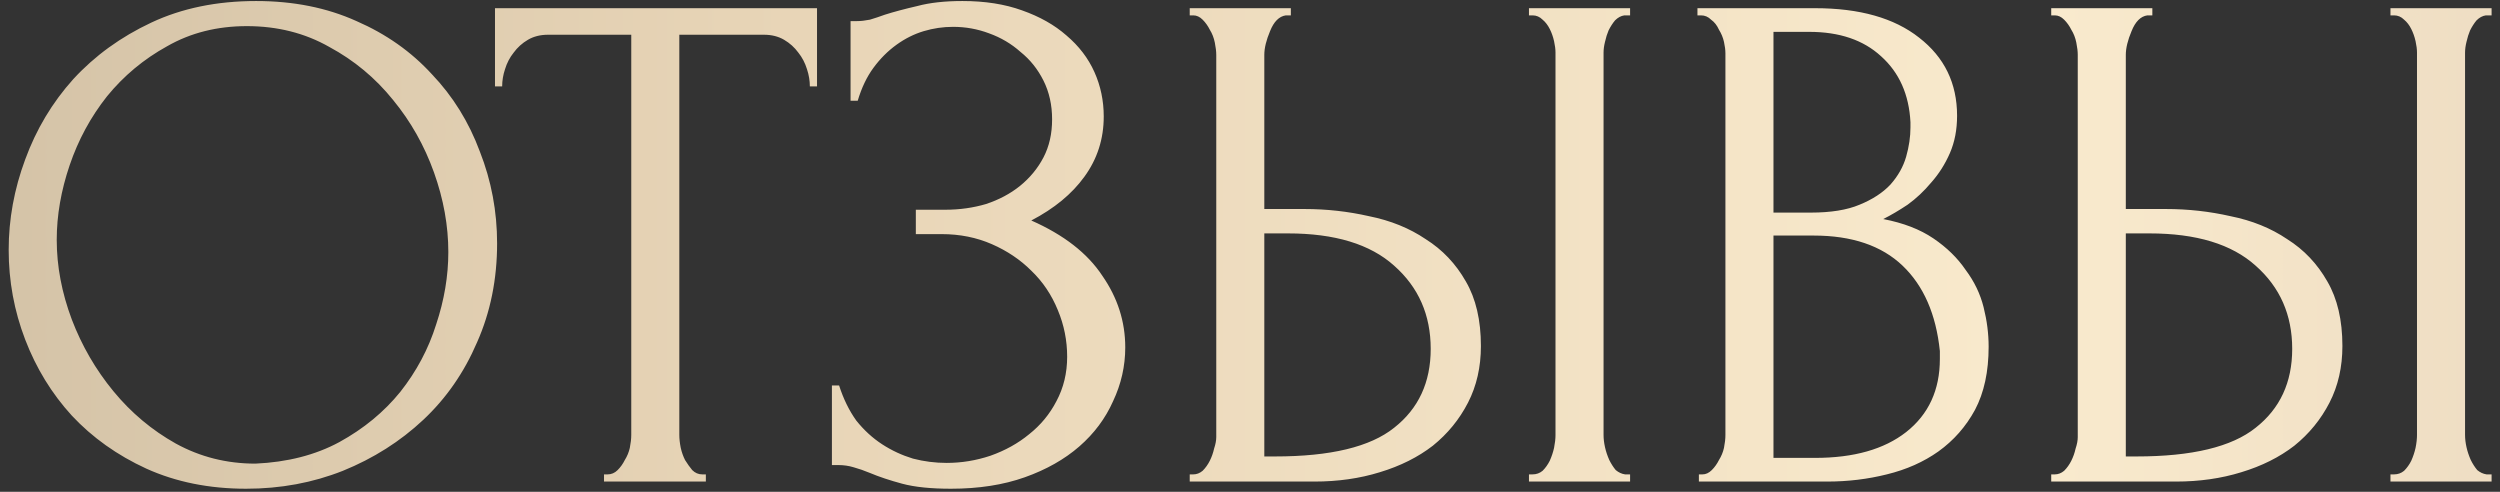 <?xml version="1.0" encoding="UTF-8"?> <svg xmlns="http://www.w3.org/2000/svg" width="244" height="48" viewBox="0 0 244 48" fill="none"><rect x="0" y="0" width="244" height="48" fill="#333333" stroke="none"/><path d="M24.997 0.1C28.637 0.1 31.904 0.753 34.797 2.06C37.69 3.32 40.14 5.047 42.147 7.24C44.2 9.387 45.764 11.907 46.837 14.8C47.957 17.647 48.517 20.633 48.517 23.76C48.517 27.26 47.864 30.48 46.557 33.42C45.297 36.36 43.547 38.88 41.307 40.98C39.067 43.08 36.453 44.737 33.467 45.95C30.527 47.117 27.377 47.7 24.017 47.7C20.424 47.7 17.18 47.047 14.287 45.74C11.44 44.433 9.014 42.707 7.007 40.56C5.047 38.413 3.53 35.94 2.457 33.14C1.383 30.34 0.847 27.423 0.847 24.39C0.847 21.403 1.383 18.463 2.457 15.57C3.53 12.63 5.093 10.017 7.147 7.73C9.247 5.443 11.79 3.6 14.777 2.2C17.764 0.8 21.17 0.1 24.997 0.1ZM24.927 45.25C28.053 45.11 30.784 44.41 33.117 43.15C35.497 41.843 37.48 40.21 39.067 38.25C40.654 36.243 41.82 34.05 42.567 31.67C43.36 29.29 43.757 26.933 43.757 24.6C43.757 22.033 43.29 19.443 42.357 16.83C41.423 14.217 40.093 11.86 38.367 9.76C36.64 7.613 34.563 5.887 32.137 4.58C29.757 3.227 27.073 2.55 24.087 2.55C21.194 2.55 18.604 3.203 16.317 4.51C14.03 5.77 12.07 7.403 10.437 9.41C8.85 11.417 7.637 13.657 6.797 16.13C5.957 18.603 5.537 21.03 5.537 23.41C5.537 25.977 6.027 28.567 7.007 31.18C7.987 33.747 9.34 36.08 11.067 38.18C12.793 40.28 14.823 41.983 17.157 43.29C19.537 44.597 22.127 45.25 24.927 45.25ZM68.541 46.3H68.891V47H58.951V46.3H59.301C59.674 46.3 60.001 46.16 60.281 45.88C60.561 45.6 60.794 45.273 60.981 44.9C61.214 44.527 61.377 44.13 61.471 43.71C61.564 43.243 61.611 42.823 61.611 42.45V3.39H53.491C52.744 3.39 52.091 3.553 51.531 3.88C50.971 4.207 50.504 4.627 50.131 5.14C49.757 5.607 49.477 6.143 49.291 6.75C49.104 7.31 49.011 7.87 49.011 8.43H48.311V0.8H79.741V8.43H79.041C79.041 7.87 78.947 7.31 78.761 6.75C78.574 6.143 78.294 5.607 77.921 5.14C77.547 4.627 77.081 4.207 76.521 3.88C75.961 3.553 75.307 3.39 74.561 3.39H66.301V42.45C66.301 42.823 66.347 43.243 66.441 43.71C66.534 44.13 66.674 44.527 66.861 44.9C67.094 45.273 67.327 45.6 67.561 45.88C67.841 46.16 68.167 46.3 68.541 46.3ZM83.015 2.06H83.645C84.018 2.06 84.438 2.013 84.905 1.92C85.371 1.78 85.862 1.617 86.375 1.43C87.261 1.15 88.311 0.87 89.525 0.59C90.738 0.263 92.208 0.1 93.935 0.1C96.128 0.1 98.065 0.403 99.745 1.01C101.471 1.617 102.918 2.433 104.085 3.46C105.298 4.487 106.208 5.677 106.815 7.03C107.421 8.383 107.725 9.83 107.725 11.37C107.725 13.563 107.095 15.523 105.835 17.25C104.621 18.93 102.895 20.353 100.655 21.52C103.828 22.92 106.138 24.717 107.585 26.91C109.078 29.057 109.825 31.39 109.825 33.91C109.825 35.73 109.428 37.48 108.635 39.16C107.888 40.84 106.791 42.31 105.345 43.57C103.898 44.83 102.125 45.833 100.025 46.58C97.925 47.327 95.522 47.7 92.815 47.7C90.855 47.7 89.268 47.537 88.055 47.21C86.841 46.883 85.791 46.533 84.905 46.16C84.345 45.927 83.808 45.74 83.295 45.6C82.828 45.46 82.338 45.39 81.825 45.39H81.195V37.62H81.895C82.315 38.927 82.875 40.07 83.575 41.05C84.322 41.983 85.162 42.753 86.095 43.36C87.028 43.967 88.031 44.433 89.105 44.76C90.178 45.04 91.275 45.18 92.395 45.18C93.841 45.18 95.265 44.947 96.665 44.48C98.112 43.967 99.371 43.267 100.445 42.38C101.565 41.493 102.451 40.42 103.105 39.16C103.805 37.853 104.155 36.407 104.155 34.82C104.155 33.233 103.851 31.717 103.245 30.27C102.638 28.777 101.775 27.493 100.655 26.42C99.582 25.347 98.298 24.483 96.805 23.83C95.311 23.177 93.678 22.85 91.905 22.85H89.385V20.47H92.255C93.655 20.47 94.985 20.283 96.245 19.91C97.505 19.49 98.602 18.907 99.535 18.16C100.515 17.367 101.285 16.433 101.845 15.36C102.405 14.287 102.685 13.05 102.685 11.65C102.685 10.25 102.405 8.99 101.845 7.87C101.285 6.75 100.538 5.817 99.605 5.07C98.718 4.277 97.692 3.67 96.525 3.25C95.405 2.83 94.238 2.62 93.025 2.62C92.045 2.62 91.088 2.76 90.155 3.04C89.222 3.32 88.335 3.763 87.495 4.37C86.655 4.977 85.908 5.723 85.255 6.61C84.602 7.497 84.088 8.57 83.715 9.83H83.015V2.06ZM116.117 46.3H116.467C116.794 46.3 117.097 46.183 117.377 45.95C117.657 45.67 117.89 45.343 118.077 44.97C118.264 44.597 118.404 44.2 118.497 43.78C118.637 43.36 118.707 42.987 118.707 42.66V5.35C118.707 5.023 118.66 4.627 118.567 4.16C118.474 3.693 118.31 3.273 118.077 2.9C117.89 2.527 117.657 2.2 117.377 1.92C117.097 1.64 116.794 1.5 116.467 1.5H116.117V0.8H125.987V1.5H125.497C124.844 1.593 124.33 2.107 123.957 3.04C123.584 3.927 123.397 4.697 123.397 5.35V20.4H127.317C129.464 20.4 131.564 20.633 133.617 21.1C135.717 21.52 137.56 22.267 139.147 23.34C140.78 24.367 142.087 25.743 143.067 27.47C144.047 29.15 144.537 31.25 144.537 33.77C144.537 35.823 144.117 37.667 143.277 39.3C142.437 40.933 141.294 42.333 139.847 43.5C138.4 44.62 136.674 45.483 134.667 46.09C132.707 46.697 130.584 47 128.297 47H116.117V46.3ZM124.447 44.55C129.86 44.55 133.734 43.617 136.067 41.75C138.447 39.883 139.637 37.317 139.637 34.05C139.637 30.737 138.447 28.03 136.067 25.93C133.734 23.83 130.28 22.78 125.707 22.78H123.397V44.55H124.447ZM149.227 0.8H159.097V1.5H158.537C158.21 1.547 157.907 1.71 157.627 1.99C157.394 2.27 157.184 2.597 156.997 2.97C156.857 3.297 156.74 3.67 156.647 4.09C156.554 4.463 156.507 4.813 156.507 5.14V42.45C156.507 42.823 156.554 43.22 156.647 43.64C156.74 44.06 156.88 44.48 157.067 44.9C157.254 45.273 157.464 45.6 157.697 45.88C157.977 46.113 158.28 46.253 158.607 46.3H159.097V47H149.227V46.3H149.577C149.95 46.3 150.277 46.183 150.557 45.95C150.837 45.67 151.07 45.343 151.257 44.97C151.444 44.55 151.584 44.13 151.677 43.71C151.77 43.243 151.817 42.823 151.817 42.45V5.14C151.817 4.813 151.77 4.44 151.677 4.02C151.584 3.6 151.444 3.203 151.257 2.83C151.07 2.457 150.837 2.153 150.557 1.92C150.277 1.64 149.95 1.5 149.577 1.5H149.227V0.8ZM165.811 46.3H166.161C166.488 46.3 166.791 46.16 167.071 45.88C167.351 45.6 167.584 45.273 167.771 44.9C168.004 44.527 168.168 44.13 168.261 43.71C168.354 43.243 168.401 42.823 168.401 42.45V5.21C168.401 4.883 168.354 4.51 168.261 4.09C168.168 3.67 168.004 3.273 167.771 2.9C167.584 2.48 167.328 2.153 167.001 1.92C166.721 1.64 166.394 1.5 166.021 1.5H165.671V0.8H177.151C181.491 0.8 184.874 1.757 187.301 3.67C189.774 5.583 191.011 8.127 191.011 11.3C191.011 12.653 190.778 13.867 190.311 14.94C189.844 16.013 189.238 16.97 188.491 17.81C187.791 18.65 187.021 19.373 186.181 19.98C185.341 20.54 184.548 21.007 183.801 21.38C185.761 21.753 187.394 22.383 188.701 23.27C190.008 24.157 191.058 25.183 191.851 26.35C192.691 27.47 193.274 28.683 193.601 29.99C193.928 31.297 194.091 32.58 194.091 33.84C194.091 36.267 193.648 38.32 192.761 40C191.874 41.633 190.684 42.987 189.191 44.06C187.744 45.087 186.064 45.833 184.151 46.3C182.284 46.767 180.348 47 178.341 47H165.811V46.3ZM189.331 34.26C188.958 30.667 187.744 27.89 185.691 25.93C183.638 23.97 180.744 22.99 177.011 22.99H173.091V44.69H177.151C180.931 44.69 183.894 43.85 186.041 42.17C188.234 40.443 189.331 38.063 189.331 35.03V34.26ZM186.461 11.93C186.321 9.223 185.364 7.077 183.591 5.49C181.864 3.903 179.531 3.11 176.591 3.11H173.091V20.75H176.731C178.691 20.75 180.278 20.493 181.491 19.98C182.751 19.467 183.754 18.813 184.501 18.02C185.248 17.18 185.761 16.27 186.041 15.29C186.321 14.31 186.461 13.353 186.461 12.42V11.93ZM200.199 46.3H200.549C200.876 46.3 201.179 46.183 201.459 45.95C201.739 45.67 201.973 45.343 202.159 44.97C202.346 44.597 202.486 44.2 202.579 43.78C202.719 43.36 202.789 42.987 202.789 42.66V5.35C202.789 5.023 202.743 4.627 202.649 4.16C202.556 3.693 202.393 3.273 202.159 2.9C201.973 2.527 201.739 2.2 201.459 1.92C201.179 1.64 200.876 1.5 200.549 1.5H200.199V0.8H210.069V1.5H209.579C208.926 1.593 208.413 2.107 208.039 3.04C207.666 3.927 207.479 4.697 207.479 5.35V20.4H211.399C213.546 20.4 215.646 20.633 217.699 21.1C219.799 21.52 221.643 22.267 223.229 23.34C224.863 24.367 226.169 25.743 227.149 27.47C228.129 29.15 228.619 31.25 228.619 33.77C228.619 35.823 228.199 37.667 227.359 39.3C226.519 40.933 225.376 42.333 223.929 43.5C222.483 44.62 220.756 45.483 218.749 46.09C216.789 46.697 214.666 47 212.379 47H200.199V46.3ZM208.529 44.55C213.943 44.55 217.816 43.617 220.149 41.75C222.529 39.883 223.719 37.317 223.719 34.05C223.719 30.737 222.529 28.03 220.149 25.93C217.816 23.83 214.363 22.78 209.789 22.78H207.479V44.55H208.529ZM233.309 0.8H243.179V1.5H242.619C242.293 1.547 241.989 1.71 241.709 1.99C241.476 2.27 241.266 2.597 241.079 2.97C240.939 3.297 240.823 3.67 240.729 4.09C240.636 4.463 240.589 4.813 240.589 5.14V42.45C240.589 42.823 240.636 43.22 240.729 43.64C240.823 44.06 240.963 44.48 241.149 44.9C241.336 45.273 241.546 45.6 241.779 45.88C242.059 46.113 242.363 46.253 242.689 46.3H243.179V47H233.309V46.3H233.659C234.033 46.3 234.359 46.183 234.639 45.95C234.919 45.67 235.153 45.343 235.339 44.97C235.526 44.55 235.666 44.13 235.759 43.71C235.853 43.243 235.899 42.823 235.899 42.45V5.14C235.899 4.813 235.853 4.44 235.759 4.02C235.666 3.6 235.526 3.203 235.339 2.83C235.153 2.457 234.919 2.153 234.639 1.92C234.359 1.64 234.033 1.5 233.659 1.5H233.309V0.8Z" fill="url(#paint0_linear_1358_698)"></path><defs><linearGradient id="paint0_linear_1358_698" x1="-269" y1="25.5" x2="514" y2="25.5" gradientUnits="userSpaceOnUse"><stop stop-color="#9D8B68"></stop><stop offset="0.225" stop-color="#BDAE95"></stop><stop offset="0.435" stop-color="#E7D4B6"></stop><stop offset="0.6" stop-color="#F9EACD"></stop><stop offset="0.82" stop-color="#CEB7A5"></stop><stop offset="1" stop-color="#9D8B68"></stop></linearGradient></defs></svg> 